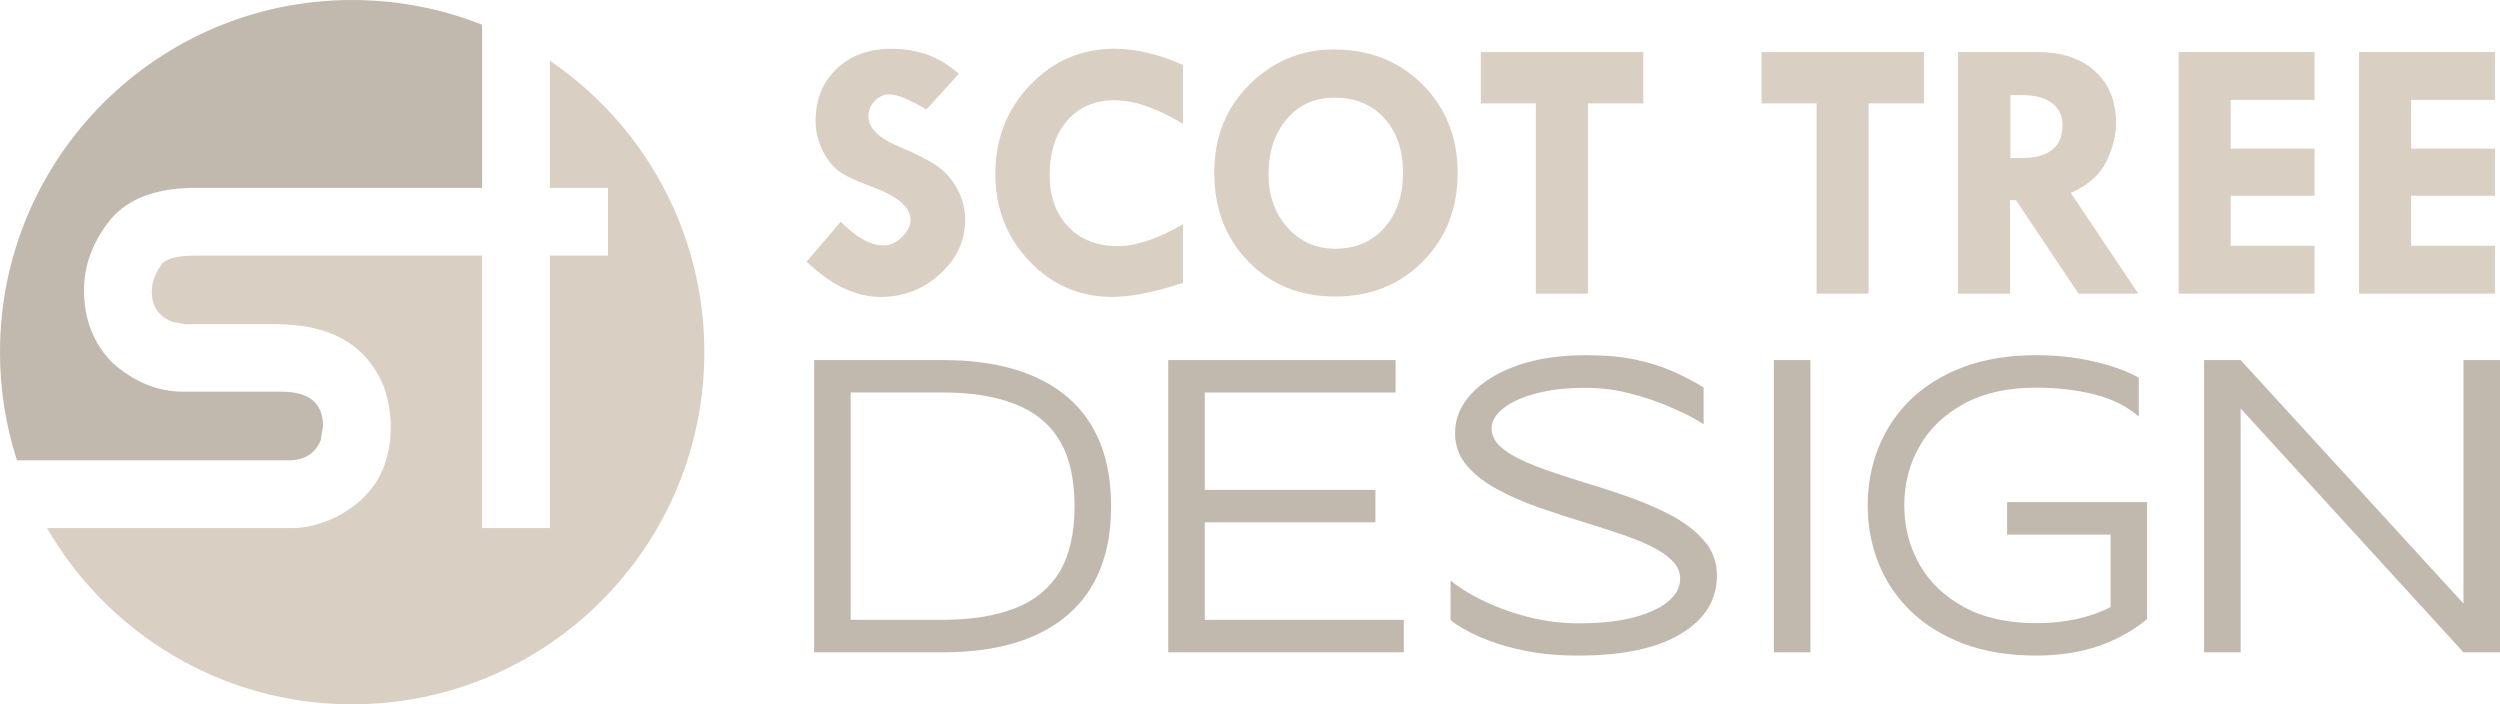 <?xml version="1.0" encoding="utf-8"?>
<!-- Generator: Adobe Illustrator 16.0.0, SVG Export Plug-In . SVG Version: 6.00 Build 0)  -->
<!DOCTYPE svg PUBLIC "-//W3C//DTD SVG 1.1//EN" "http://www.w3.org/Graphics/SVG/1.1/DTD/svg11.dtd">
<svg version="1.1" id="Calque_1" xmlns="http://www.w3.org/2000/svg" xmlns:xlink="http://www.w3.org/1999/xlink" x="0px" y="0px"
	 width="158.334px" height="44.607px" viewBox="0 0 158.334 44.607" enable-background="new 0 0 158.334 44.607"
	 xml:space="preserve">
<g>
	<path fill="#C1B8AE" d="M18.286,29.154c0.995,0,1.669-0.423,2.026-1.271l0.147-0.901c0-1.45-0.877-2.175-2.633-2.175h-6.225
		c-1.633,0-3.143-0.626-4.531-1.878c-1.166-1.228-1.75-2.737-1.75-4.53c0-1.621,0.565-3.125,1.695-4.513
		c1.117-1.325,2.91-1.989,5.377-1.989h14.439h3.702V1.567C27.986,0.557,25.21,0,22.304,0C9.986,0,0,9.985,0,22.303
		c0,2.392,0.377,4.693,1.074,6.852H18.286z"/>
	<path fill="#D9CFC2" d="M34.825,3.844v8.054h3.683v4.292h-3.683v17.256h-4.291V16.189h-3.702H12.393
		c-1.167,0-1.891,0.19-2.173,0.57c-0.406,0.577-0.608,1.143-0.608,1.694c0,0.958,0.442,1.603,1.326,1.935l0.792,0.146h5.764
		c3.487,0,5.764,1.333,6.833,3.997c0.282,0.847,0.423,1.682,0.423,2.505c0,2.651-1.178,4.567-3.536,5.745
		c-0.957,0.442-1.854,0.663-2.688,0.663H2.979c3.855,6.672,11.065,11.162,19.325,11.162c12.318,0,22.304-9.987,22.304-22.305
		C44.607,14.627,40.729,7.856,34.825,3.844z"/>
	<g>
		<path fill="#D9CFC2" d="M60.722,4.684L58.67,6.932c-1.079-0.638-1.857-0.956-2.33-0.956c-0.365,0-0.681,0.138-0.944,0.413
			C55.132,6.666,55,6.994,55,7.375c0,0.753,0.684,1.405,2.05,1.958c1.002,0.427,1.76,0.814,2.272,1.159
			c0.513,0.346,0.941,0.826,1.287,1.439c0.345,0.614,0.518,1.277,0.518,1.992c0,1.313-0.53,2.455-1.59,3.426
			c-1.061,0.971-2.313,1.456-3.757,1.456c-1.584,0-3.15-0.745-4.695-2.236l2.167-2.528c0.97,1.001,1.878,1.503,2.726,1.503
			c0.396,0,0.777-0.175,1.142-0.529c0.366-0.352,0.547-0.722,0.547-1.109c0-0.798-0.843-1.501-2.528-2.11
			c-0.962-0.352-1.647-0.68-2.051-0.987c-0.404-0.307-0.744-0.753-1.02-1.339s-0.414-1.186-0.414-1.8
			c0-1.359,0.443-2.462,1.329-3.309c0.884-0.847,2.042-1.27,3.471-1.27C58.15,3.087,59.572,3.62,60.722,4.684z"/>
		<path fill="#D9CFC2" d="M74.924,4.112v3.729c-1.655-0.995-3.103-1.492-4.346-1.492c-1.242,0-2.236,0.427-2.982,1.281
			s-1.119,2.004-1.119,3.449c0,1.367,0.394,2.46,1.177,3.28c0.786,0.819,1.833,1.229,3.147,1.229c1.15,0,2.523-0.462,4.123-1.386
			v3.706c-1.794,0.597-3.289,0.896-4.486,0.896c-2.059,0-3.806-0.754-5.242-2.265c-1.438-1.51-2.156-3.354-2.156-5.529
			c0-2.212,0.732-4.087,2.198-5.621c1.464-1.534,3.243-2.301,5.341-2.301C71.931,3.087,73.379,3.43,74.924,4.112z"/>
		<path fill="#D9CFC2" d="M76.904,10.939c0-2.259,0.747-4.125,2.243-5.598c1.496-1.472,3.268-2.208,5.318-2.208
			c2.269,0,4.143,0.739,5.627,2.219c1.483,1.48,2.226,3.35,2.226,5.609c0,2.245-0.734,4.11-2.202,5.593
			c-1.468,1.484-3.317,2.226-5.546,2.226s-4.063-0.738-5.505-2.214C77.626,15.091,76.904,13.216,76.904,10.939z M84.617,6.187
			c-1.282-0.024-2.314,0.42-3.099,1.328c-0.785,0.909-1.178,2.082-1.178,3.519c0,1.36,0.4,2.486,1.201,3.379
			c0.8,0.894,1.811,1.34,3.028,1.34c1.282,0,2.316-0.441,3.105-1.323c0.788-0.882,1.183-2.045,1.183-3.49
			c0-1.421-0.387-2.563-1.159-3.425C86.926,6.652,85.898,6.21,84.617,6.187z"/>
		<path fill="#D9CFC2" d="M93.787,3.297h10.288v3.25h-3.508v12.048h-3.297V6.547h-3.483V3.297z"/>
		<path fill="#D9CFC2" d="M111.565,3.297h10.288v3.25h-3.507v12.048h-3.297V6.547h-3.484V3.297z"/>
		<path fill="#D9CFC2" d="M124.009,3.297h5.039c1.531,0,2.743,0.403,3.634,1.211c0.891,0.807,1.336,1.898,1.336,3.271
			c0,0.785-0.204,1.6-0.613,2.446c-0.407,0.846-1.161,1.51-2.258,1.992l4.279,6.377h-3.788l-3.959-5.919h-0.373v5.919h-3.297V3.297z
			 M127.33,6.023v3.985h0.713c1.723,0,2.583-0.703,2.583-2.109c0-0.575-0.225-1.031-0.67-1.37c-0.449-0.337-1.072-0.506-1.867-0.506
			H127.33z"/>
		<path fill="#D9CFC2" d="M137.979,3.297h8.61v3.03h-5.313v3.087h5.313v2.982h-5.313v3.169h5.313v3.03h-8.61V3.297z"/>
		<path fill="#D9CFC2" d="M149.408,3.297h8.609v3.03h-5.313v3.087h5.313v2.982h-5.313v3.169h5.313v3.03h-8.609V3.297z"/>
	</g>
	<g>
		<path fill="#C1B8AE" d="M51.563,41.313V22.805h8.143c3.439,0,6.075,0.788,7.911,2.352c1.835,1.577,2.753,3.878,2.753,6.902
			s-0.918,5.311-2.753,6.889c-1.836,1.577-4.472,2.365-7.911,2.365H51.563z M64.256,38.534c1.254-0.479,2.198-1.254,2.843-2.301
			c0.633-1.06,0.956-2.443,0.956-4.175s-0.323-3.128-0.956-4.175c-0.645-1.06-1.589-1.823-2.843-2.301
			c-1.241-0.49-2.753-0.725-4.55-0.725h-5.829v14.397h5.829C61.503,39.256,63.015,39.012,64.256,38.534z"/>
		<path fill="#C1B8AE" d="M73.989,41.313V22.805h14.399v2.054H76.304v6.166h10.805v2.056H76.304v6.176h12.602v2.057H73.989z"/>
		<path fill="#C1B8AE" d="M96.381,41.17c-1.047-0.22-1.952-0.518-2.713-0.853c-0.751-0.337-1.358-0.685-1.798-1.047v-2.506
			c0.466,0.399,1.111,0.812,1.951,1.226c0.841,0.415,1.796,0.775,2.869,1.061c1.074,0.284,2.186,0.427,3.322,0.427
			c1.979,0,3.529-0.271,4.678-0.801c1.151-0.531,1.721-1.215,1.721-2.042c0-0.414-0.169-0.79-0.492-1.113
			c-0.322-0.335-0.776-0.633-1.331-0.916c-0.567-0.273-1.202-0.53-1.926-0.776c-0.723-0.246-1.487-0.49-2.274-0.736
			c-0.995-0.3-1.964-0.621-2.934-0.956c-0.97-0.337-1.85-0.726-2.65-1.164c-0.787-0.427-1.435-0.93-1.925-1.513
			c-0.479-0.581-0.725-1.254-0.725-2.029c0-0.93,0.349-1.77,1.047-2.508c0.697-0.747,1.668-1.343,2.909-1.783
			c1.24-0.426,2.674-0.646,4.315-0.646c1.217,0,2.275,0.091,3.18,0.285c0.892,0.192,1.693,0.451,2.391,0.762
			c0.686,0.311,1.319,0.635,1.9,0.995v2.327l-0.607-0.362c-0.414-0.231-0.969-0.492-1.667-0.788
			c-0.697-0.298-1.498-0.568-2.404-0.801c-0.904-0.233-1.849-0.35-2.83-0.35c-1.188,0-2.223,0.116-3.115,0.36
			c-0.892,0.233-1.576,0.544-2.067,0.945c-0.492,0.387-0.736,0.801-0.736,1.254c0,0.399,0.155,0.762,0.465,1.071
			c0.323,0.323,0.749,0.621,1.305,0.878c0.543,0.274,1.164,0.52,1.875,0.764c0.697,0.246,1.446,0.478,2.223,0.724
			c0.995,0.298,1.99,0.62,2.972,0.97c0.982,0.362,1.888,0.751,2.703,1.202c0.814,0.453,1.472,0.983,1.976,1.591
			c0.492,0.594,0.75,1.304,0.75,2.117c0,1.565-0.775,2.806-2.3,3.711c-1.525,0.917-3.696,1.37-6.488,1.37
			C98.617,41.52,97.428,41.403,96.381,41.17z"/>
		<path fill="#C1B8AE" d="M112.347,41.313V22.805h2.314v18.508H112.347z"/>
		<path fill="#C1B8AE" d="M124.39,40.783c-1.317-0.505-2.443-1.176-3.348-2.055c-0.904-0.867-1.59-1.876-2.055-3.026
			c-0.465-1.148-0.698-2.376-0.698-3.695c0-1.318,0.233-2.547,0.698-3.695c0.465-1.152,1.15-2.16,2.055-3.039
			c0.904-0.865,2.03-1.552,3.348-2.042c1.33-0.49,2.856-0.736,4.575-0.736c1.188,0,2.365,0.116,3.517,0.374
			c1.149,0.246,2.145,0.596,2.973,1.047v2.469c-0.737-0.646-1.668-1.124-2.819-1.407c-1.15-0.285-2.378-0.428-3.67-0.428
			c-1.796,0-3.321,0.335-4.562,1.009c-1.241,0.673-2.185,1.564-2.831,2.7c-0.646,1.124-0.969,2.379-0.969,3.749
			c0,1.369,0.322,2.623,0.969,3.749c0.646,1.136,1.59,2.027,2.831,2.699c1.24,0.675,2.766,1.01,4.562,1.01
			c1.798,0,3.373-0.335,4.705-1.021v-4.589h-6.553V31.8h8.865v7.406c-0.452,0.388-1.02,0.762-1.679,1.111
			c-1.526,0.801-3.297,1.202-5.339,1.202C127.246,41.52,125.72,41.273,124.39,40.783z"/>
		<path fill="#C1B8AE" d="M156.021,41.313l-14.114-15.444v15.444h-2.313V22.805h2.313l14.114,15.421V22.805h2.313v18.508H156.021z"
			/>
	</g>
</g>
</svg>
